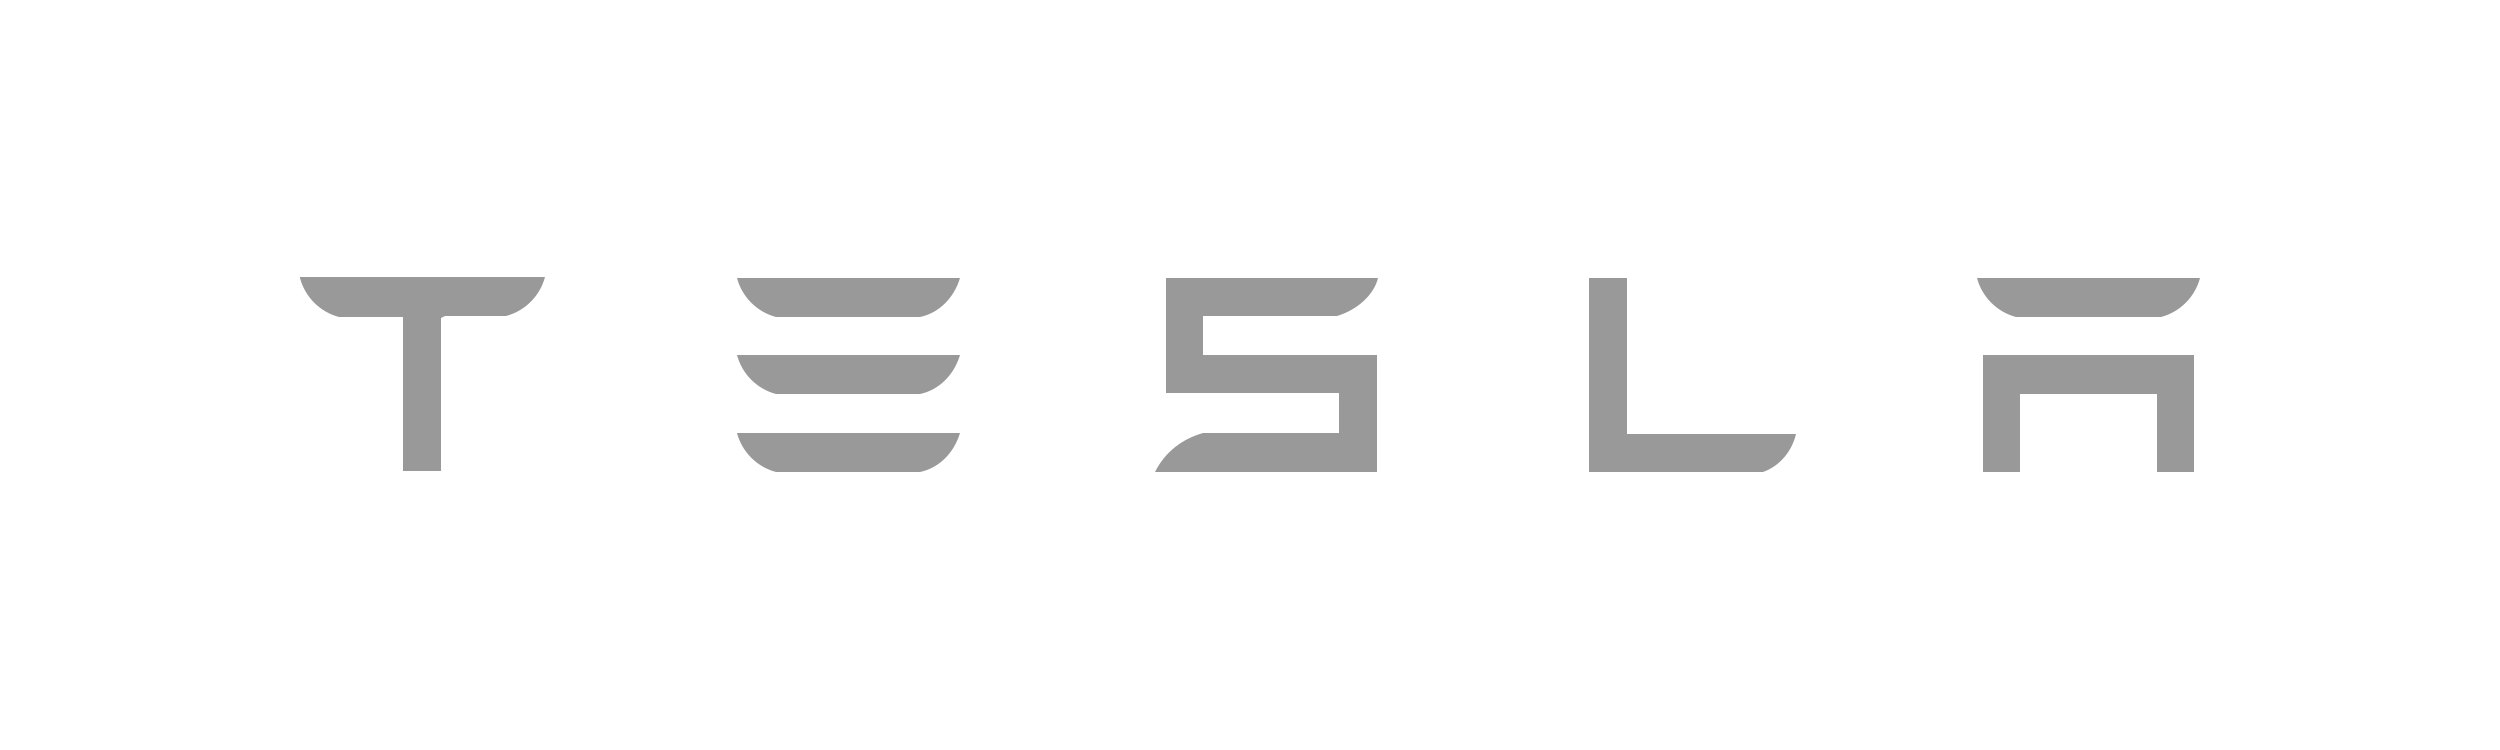 <?xml version="1.0" encoding="UTF-8" standalone="no"?>
<svg
   id="Layer_2"
   version="1.1"
   viewBox="0 0 250 75"
   xmlns="http://www.w3.org/2000/svg"
   xmlns:svg="http://www.w3.org/2000/svg">
  <!-- Generator: Adobe Illustrator 29.5.1, SVG Export Plug-In . SVG Version: 2.1.0 Build 141)  -->
  <defs
     id="defs1">
    <style
       id="style1">
      .st0 {
        fill: #999;
      }
    </style>
  </defs>
  <g
     id="svg5725">
    <path
       id="path836"
       class="st0"
       d="M30,27.8c.5,1.9,2,3.4,3.9,3.9h6.4v15.4h3.8v-15.3l.4-.2h6.1c1.9-.5,3.4-2,3.9-3.9h-24.5ZM162.7,27.8h-3.8v19.4h17.4c1.7-.6,2.9-2.1,3.3-3.8h-16.9v-15.6h0,0ZM133.7,31.6c2-.6,3.7-2.1,4.1-3.8h-21.2v11.5h17.3v4h-13.6c-2.1.6-3.8,1.9-4.8,3.9h22.2v-11.7h-17.4v-3.9h13.4,0ZM198.3,47.2h3.7v-7.8h13.7v7.8h3.7v-11.7h-21.1v11.7h0ZM77.5,31.7h14.5c1.9-.4,3.4-1.9,4-3.9h-22.3c.5,1.9,2,3.4,3.9,3.9h0ZM77.5,39.4h14.5c1.9-.4,3.4-1.9,4-3.9h-22.3c.5,1.9,2,3.4,3.9,3.9h0ZM77.5,47.2h14.5c1.9-.4,3.4-1.9,4-3.9h-22.3c.5,1.9,2,3.4,3.9,3.9h0ZM201.6,31.7h14.5c1.9-.5,3.4-2,3.9-3.9h-22.3c.5,1.9,2,3.4,3.9,3.9h0Z" />
  </g>
</svg>
